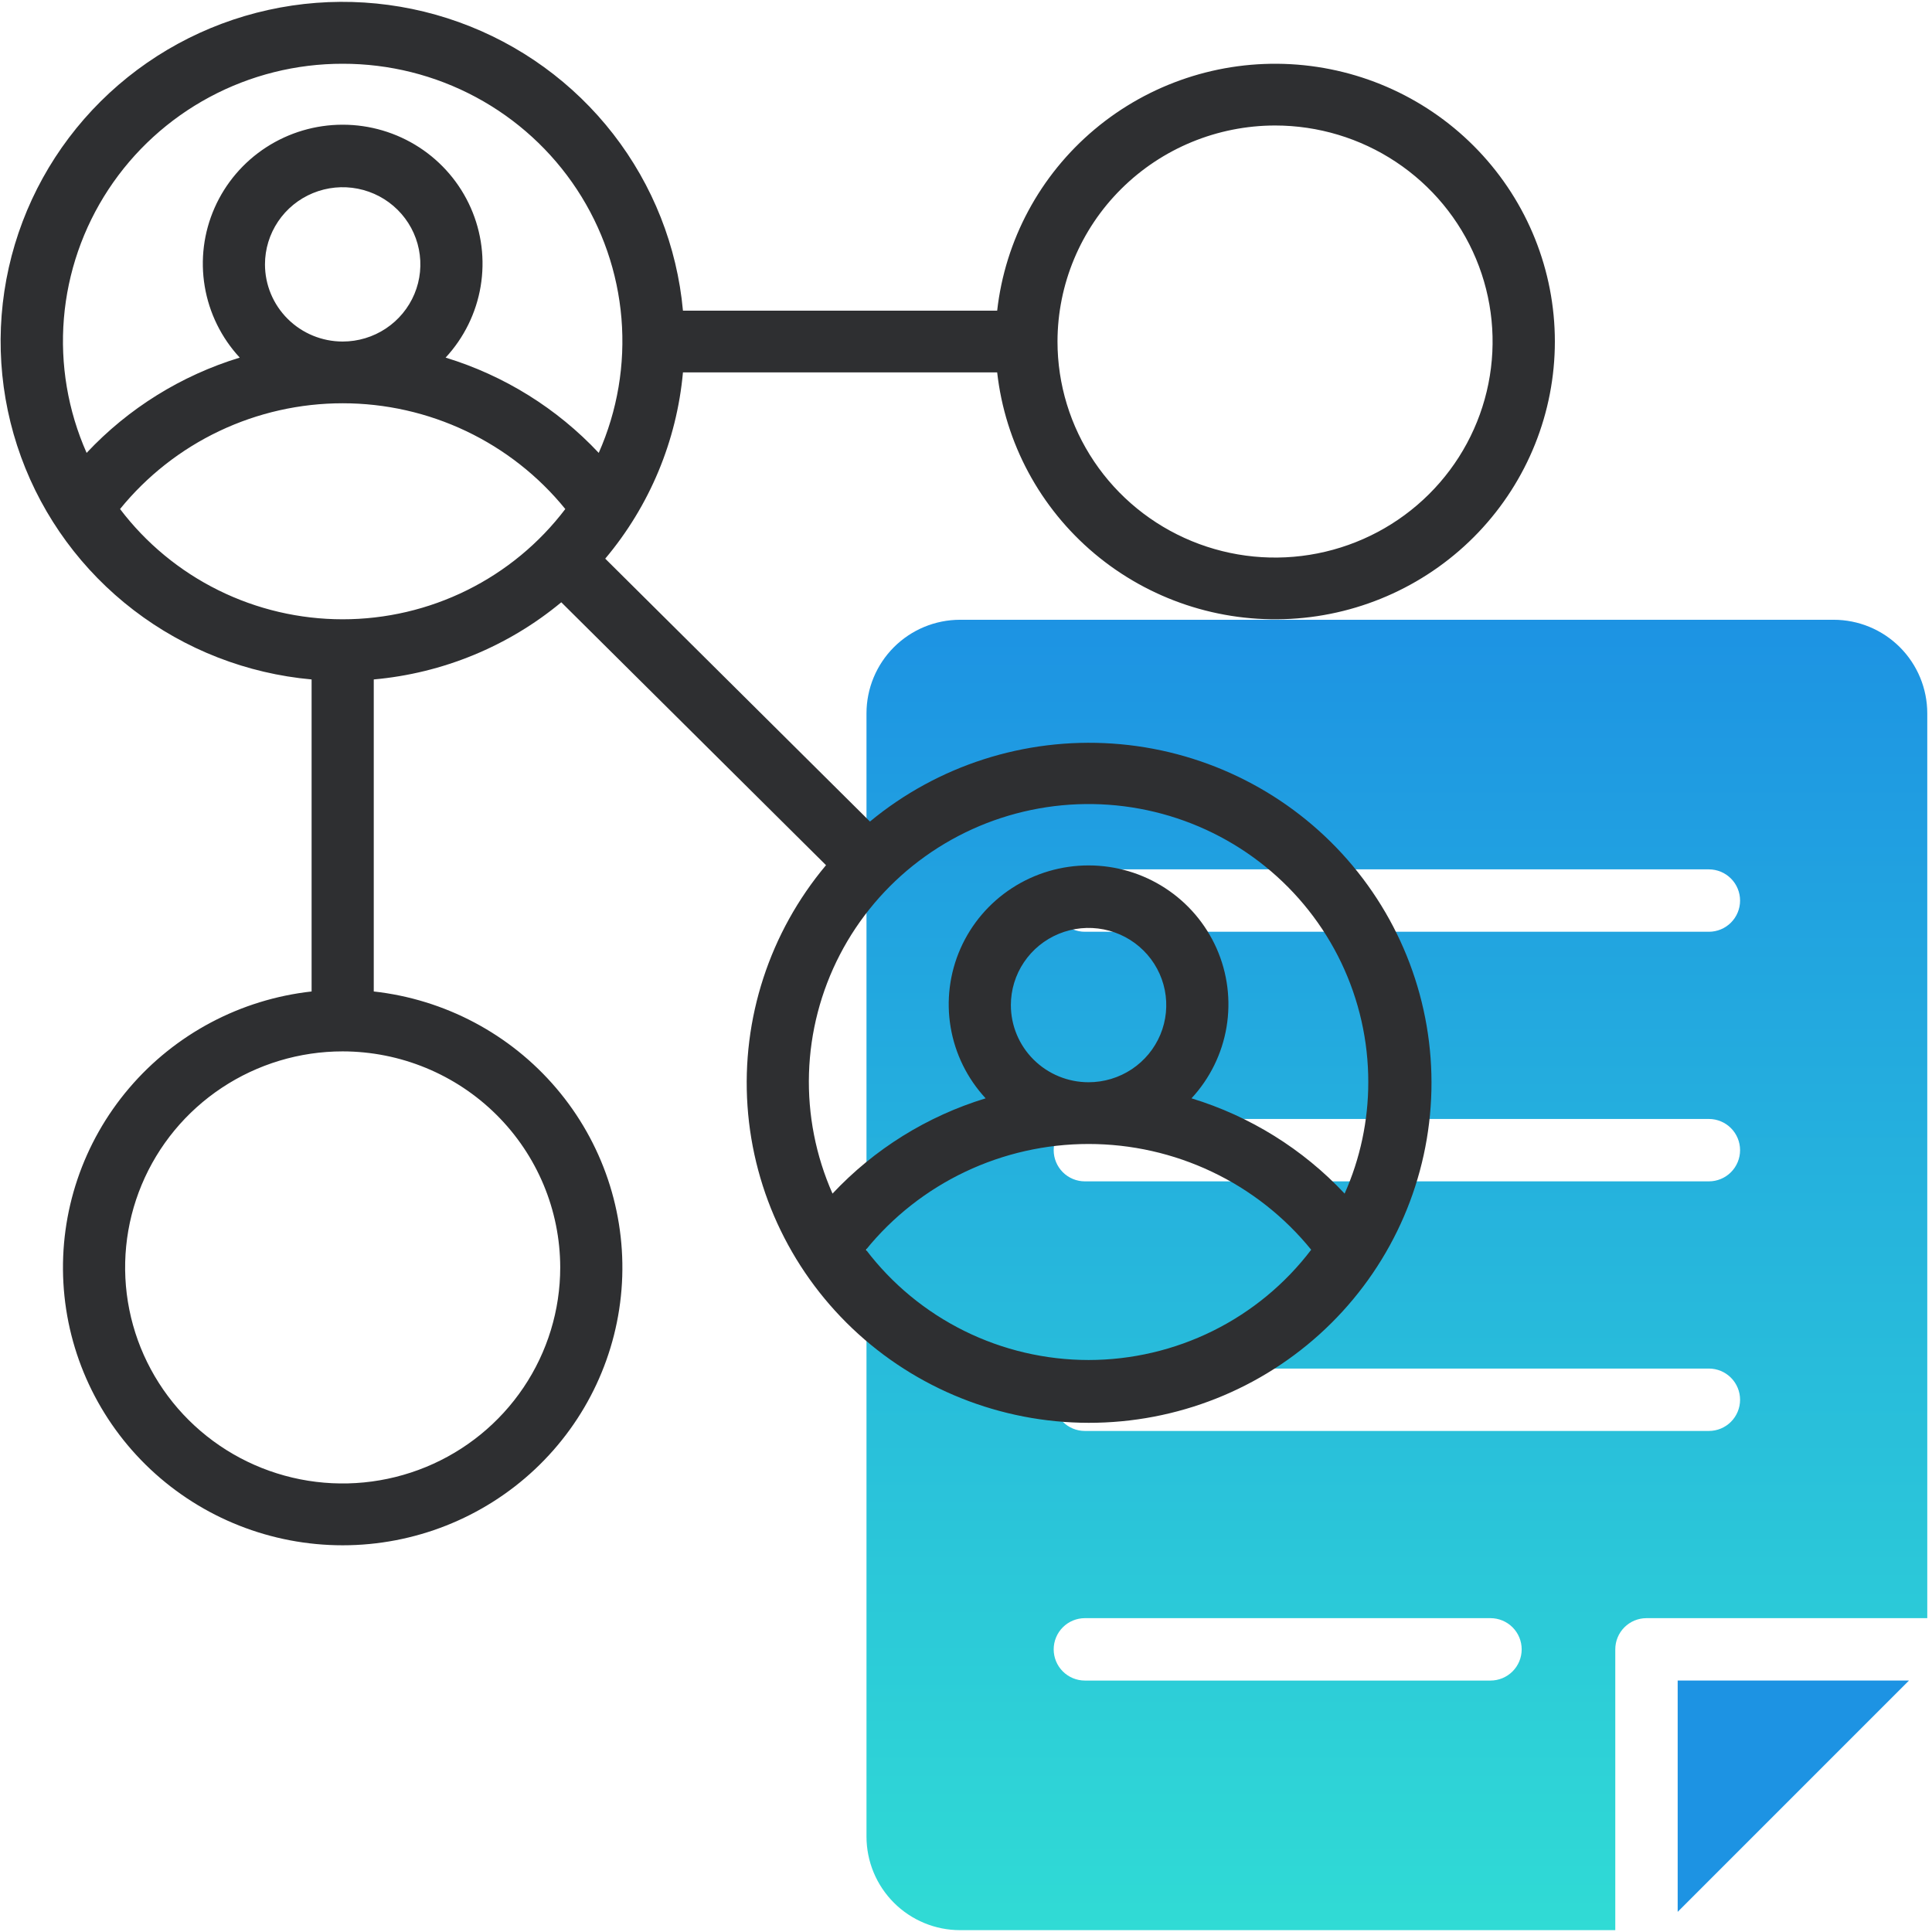 <?xml version="1.0" encoding="UTF-8"?> <svg xmlns="http://www.w3.org/2000/svg" width="179" height="179" viewBox="0 0 179 179" fill="none"> <path d="M149.656 152.813C149.656 152.046 149.96 151.311 150.502 150.769C151.044 150.227 151.779 149.922 152.546 149.922H178.562V66.094C178.562 63.794 177.648 61.588 176.022 59.962C174.396 58.336 172.19 57.422 169.89 57.422H88.952C86.652 57.422 84.447 58.336 82.82 59.962C81.194 61.588 80.28 63.794 80.28 66.094V170.157C80.28 172.457 81.194 174.662 82.82 176.289C84.447 177.915 86.652 178.829 88.952 178.829H149.656V152.813ZM100.515 80.547H158.327C159.094 80.547 159.829 80.852 160.371 81.394C160.914 81.936 161.218 82.671 161.218 83.438C161.218 84.204 160.914 84.939 160.371 85.482C159.829 86.024 159.094 86.328 158.327 86.328H100.515C99.748 86.328 99.013 86.024 98.471 85.482C97.929 84.939 97.624 84.204 97.624 83.438C97.624 82.671 97.929 81.936 98.471 81.394C99.013 80.852 99.748 80.547 100.515 80.547ZM100.515 103.672H158.327C159.094 103.672 159.829 103.977 160.371 104.519C160.914 105.061 161.218 105.796 161.218 106.563C161.218 107.329 160.914 108.065 160.371 108.607C159.829 109.149 159.094 109.453 158.327 109.453H100.515C99.748 109.453 99.013 109.149 98.471 108.607C97.929 108.065 97.624 107.329 97.624 106.563C97.624 105.796 97.929 105.061 98.471 104.519C99.013 103.977 99.748 103.672 100.515 103.672ZM100.515 126.797H158.327C159.094 126.797 159.829 127.102 160.371 127.644C160.914 128.186 161.218 128.921 161.218 129.688C161.218 130.454 160.914 131.19 160.371 131.732C159.829 132.274 159.094 132.578 158.327 132.578H100.515C99.748 132.578 99.013 132.274 98.471 131.732C97.929 131.19 97.624 130.454 97.624 129.688C97.624 128.921 97.929 128.186 98.471 127.644C99.013 127.102 99.748 126.797 100.515 126.797ZM138.093 155.704H100.515C99.748 155.704 99.013 155.399 98.471 154.857C97.929 154.315 97.624 153.58 97.624 152.813C97.624 152.046 97.929 151.311 98.471 150.769C99.013 150.227 99.748 149.922 100.515 149.922H138.093C138.86 149.922 139.595 150.227 140.137 150.769C140.679 151.311 140.984 152.046 140.984 152.813C140.984 153.58 140.679 154.315 140.137 154.857C139.595 155.399 138.86 155.704 138.093 155.704Z" fill="url(#paint0_linear_8_25)"></path> <path d="M176.868 155.703H155.437V177.135L176.868 155.703Z" fill="#1D93E3"></path> <path d="M63.276 34.502H92.388C93.124 41.039 96.352 47.048 101.41 51.295C106.468 55.542 112.971 57.704 119.584 57.338C126.198 56.972 132.419 54.105 136.97 49.327C141.522 44.548 144.058 38.22 144.058 31.643C144.058 25.065 141.522 18.737 136.97 13.959C132.419 9.18 126.198 6.313 119.584 5.947C112.971 5.581 106.468 7.744 101.41 11.991C96.352 16.238 93.124 22.247 92.388 28.783H63.276C62.732 22.829 60.49 17.152 56.814 12.417C53.137 7.683 48.178 4.087 42.517 2.051C36.856 0.015 30.728 -0.376 24.851 0.922C18.974 2.221 13.592 5.156 9.335 9.384C5.078 13.612 2.122 18.957 0.814 24.793C-0.494 30.629 -0.1 36.714 1.95 42.336C4 47.958 7.621 52.882 12.389 56.533C17.157 60.185 22.873 62.411 28.87 62.951V91.86C22.287 92.591 16.236 95.797 11.96 100.82C7.683 105.843 5.505 112.301 5.874 118.868C6.243 125.435 9.129 131.613 13.941 136.133C18.753 140.653 25.125 143.171 31.749 143.171C38.373 143.171 44.745 140.653 49.557 136.133C54.369 131.613 57.255 125.435 57.624 118.868C57.993 112.301 55.815 105.843 51.538 100.82C47.262 95.797 41.211 92.591 34.629 91.86V62.951C41.018 62.38 47.079 59.886 52.003 55.802L76.531 80.159C71.305 86.389 68.7 94.379 69.256 102.467C69.812 110.556 73.487 118.12 79.516 123.586C85.545 129.053 93.464 132 101.626 131.816C109.788 131.632 117.564 128.33 123.337 122.597C129.11 116.865 132.435 109.143 132.62 101.037C132.806 92.932 129.837 85.068 124.333 79.081C118.828 73.093 111.211 69.444 103.066 68.892C94.921 68.34 86.875 70.927 80.602 76.116L56.075 51.759C60.188 46.869 62.701 40.848 63.276 34.502ZM118.133 11.627C122.12 11.627 126.017 12.8 129.331 15C132.646 17.199 135.229 20.325 136.755 23.983C138.281 27.64 138.68 31.665 137.902 35.548C137.124 39.431 135.205 42.997 132.386 45.796C129.567 48.596 125.975 50.502 122.065 51.274C118.155 52.047 114.103 51.65 110.42 50.135C106.736 48.62 103.588 46.055 101.374 42.763C99.159 39.471 97.977 35.602 97.977 31.643C97.984 26.336 100.109 21.249 103.888 17.497C107.666 13.744 112.789 11.633 118.133 11.627ZM31.749 5.907C36.056 5.902 40.296 6.963 44.085 8.996C47.875 11.029 51.093 13.969 53.449 17.549C55.805 21.13 57.224 25.237 57.578 29.5C57.931 33.762 57.208 38.045 55.473 41.96C51.605 37.834 46.712 34.789 41.286 33.133C42.99 31.293 44.117 29.001 44.531 26.535C44.944 24.07 44.626 21.539 43.614 19.25C42.603 16.962 40.942 15.015 38.835 13.648C36.728 12.282 34.266 11.554 31.749 11.554C29.232 11.554 26.77 12.282 24.663 13.648C22.556 15.015 20.895 16.962 19.884 19.25C18.872 21.539 18.554 24.07 18.968 26.535C19.381 29.001 20.509 31.293 22.212 33.133C16.786 34.789 11.893 37.834 8.025 41.96C6.29 38.045 5.567 33.762 5.92 29.5C6.274 25.237 7.693 21.13 10.049 17.549C12.405 13.969 15.623 11.029 19.413 8.996C23.202 6.963 27.442 5.902 31.749 5.907ZM24.55 24.494C24.55 23.08 24.973 21.698 25.764 20.523C26.555 19.347 27.679 18.431 28.994 17.89C30.31 17.349 31.757 17.207 33.153 17.483C34.55 17.759 35.833 18.439 36.839 19.439C37.846 20.439 38.532 21.713 38.809 23.099C39.087 24.486 38.945 25.924 38.4 27.23C37.855 28.536 36.932 29.652 35.748 30.438C34.565 31.224 33.173 31.643 31.749 31.643C29.84 31.643 28.009 30.89 26.659 29.549C25.309 28.208 24.55 26.39 24.55 24.494ZM11.123 47.161C13.606 44.102 16.748 41.634 20.317 39.938C23.886 38.243 27.792 37.363 31.749 37.363C35.706 37.363 39.612 38.243 43.181 39.938C46.75 41.634 49.892 44.102 52.375 47.161C49.968 50.334 46.853 52.908 43.273 54.681C39.694 56.454 35.749 57.377 31.749 57.377C27.749 57.377 23.804 56.454 20.225 54.681C16.645 52.908 13.53 50.334 11.123 47.161ZM51.905 117.427C51.905 121.386 50.723 125.256 48.508 128.547C46.294 131.839 43.146 134.404 39.462 135.919C35.779 137.434 31.727 137.831 27.817 137.059C23.907 136.286 20.315 134.38 17.496 131.58C14.678 128.781 12.758 125.215 11.98 121.332C11.202 117.449 11.601 113.424 13.127 109.767C14.653 106.109 17.236 102.983 20.551 100.784C23.866 98.585 27.762 97.41 31.749 97.41C37.093 97.417 42.215 99.528 45.994 103.281C49.773 107.033 51.898 112.12 51.905 117.427ZM100.856 126.005C96.857 126.002 92.913 125.078 89.334 123.305C85.755 121.532 82.639 118.959 80.231 115.788C82.713 112.729 85.855 110.261 89.424 108.566C92.993 106.87 96.9 105.99 100.856 105.99C104.813 105.99 108.719 106.87 112.288 108.566C115.858 110.261 118.999 112.729 121.482 115.788C119.074 118.959 115.958 121.532 112.379 123.305C108.8 125.078 104.856 126.002 100.856 126.005ZM93.657 93.121C93.657 91.707 94.08 90.325 94.871 89.15C95.662 87.974 96.786 87.058 98.101 86.517C99.417 85.976 100.864 85.834 102.261 86.11C103.657 86.386 104.94 87.067 105.946 88.067C106.953 89.066 107.639 90.34 107.917 91.727C108.194 93.113 108.052 94.551 107.507 95.857C106.962 97.163 106.039 98.28 104.856 99.065C103.672 99.851 102.28 100.27 100.856 100.27C98.947 100.27 97.116 99.517 95.766 98.176C94.416 96.836 93.657 95.017 93.657 93.121ZM126.771 100.27C126.772 103.823 126.026 107.337 124.58 110.587C120.712 106.461 115.819 103.417 110.393 101.76C112.097 99.92 113.224 97.628 113.638 95.163C114.051 92.697 113.733 90.166 112.721 87.877C111.71 85.589 110.049 83.642 107.942 82.276C105.835 80.909 103.373 80.181 100.856 80.181C98.34 80.181 95.877 80.909 93.77 82.276C91.663 83.642 90.002 85.589 88.991 87.877C87.98 90.166 87.661 92.697 88.075 95.163C88.488 97.628 89.616 99.92 91.319 101.76C85.893 103.417 81.001 106.461 77.132 110.587C75.58 107.081 74.835 103.274 74.953 99.446C75.071 95.617 76.047 91.863 77.812 88.457C79.576 85.051 82.084 82.079 85.153 79.758C88.221 77.437 91.772 75.825 95.547 75.041C99.323 74.256 103.227 74.318 106.975 75.222C110.723 76.127 114.22 77.85 117.212 80.268C120.204 82.685 122.615 85.736 124.269 89.196C125.922 92.656 126.777 96.44 126.771 100.27Z" fill="#2E2F31"></path> <defs> <linearGradient id="paint0_linear_8_25" x1="129.421" y1="57.422" x2="129.421" y2="178.829" gradientUnits="userSpaceOnUse"> <stop stop-color="#1D93E3"></stop> <stop offset="1" stop-color="#30DBD5"></stop> </linearGradient> </defs> </svg> 